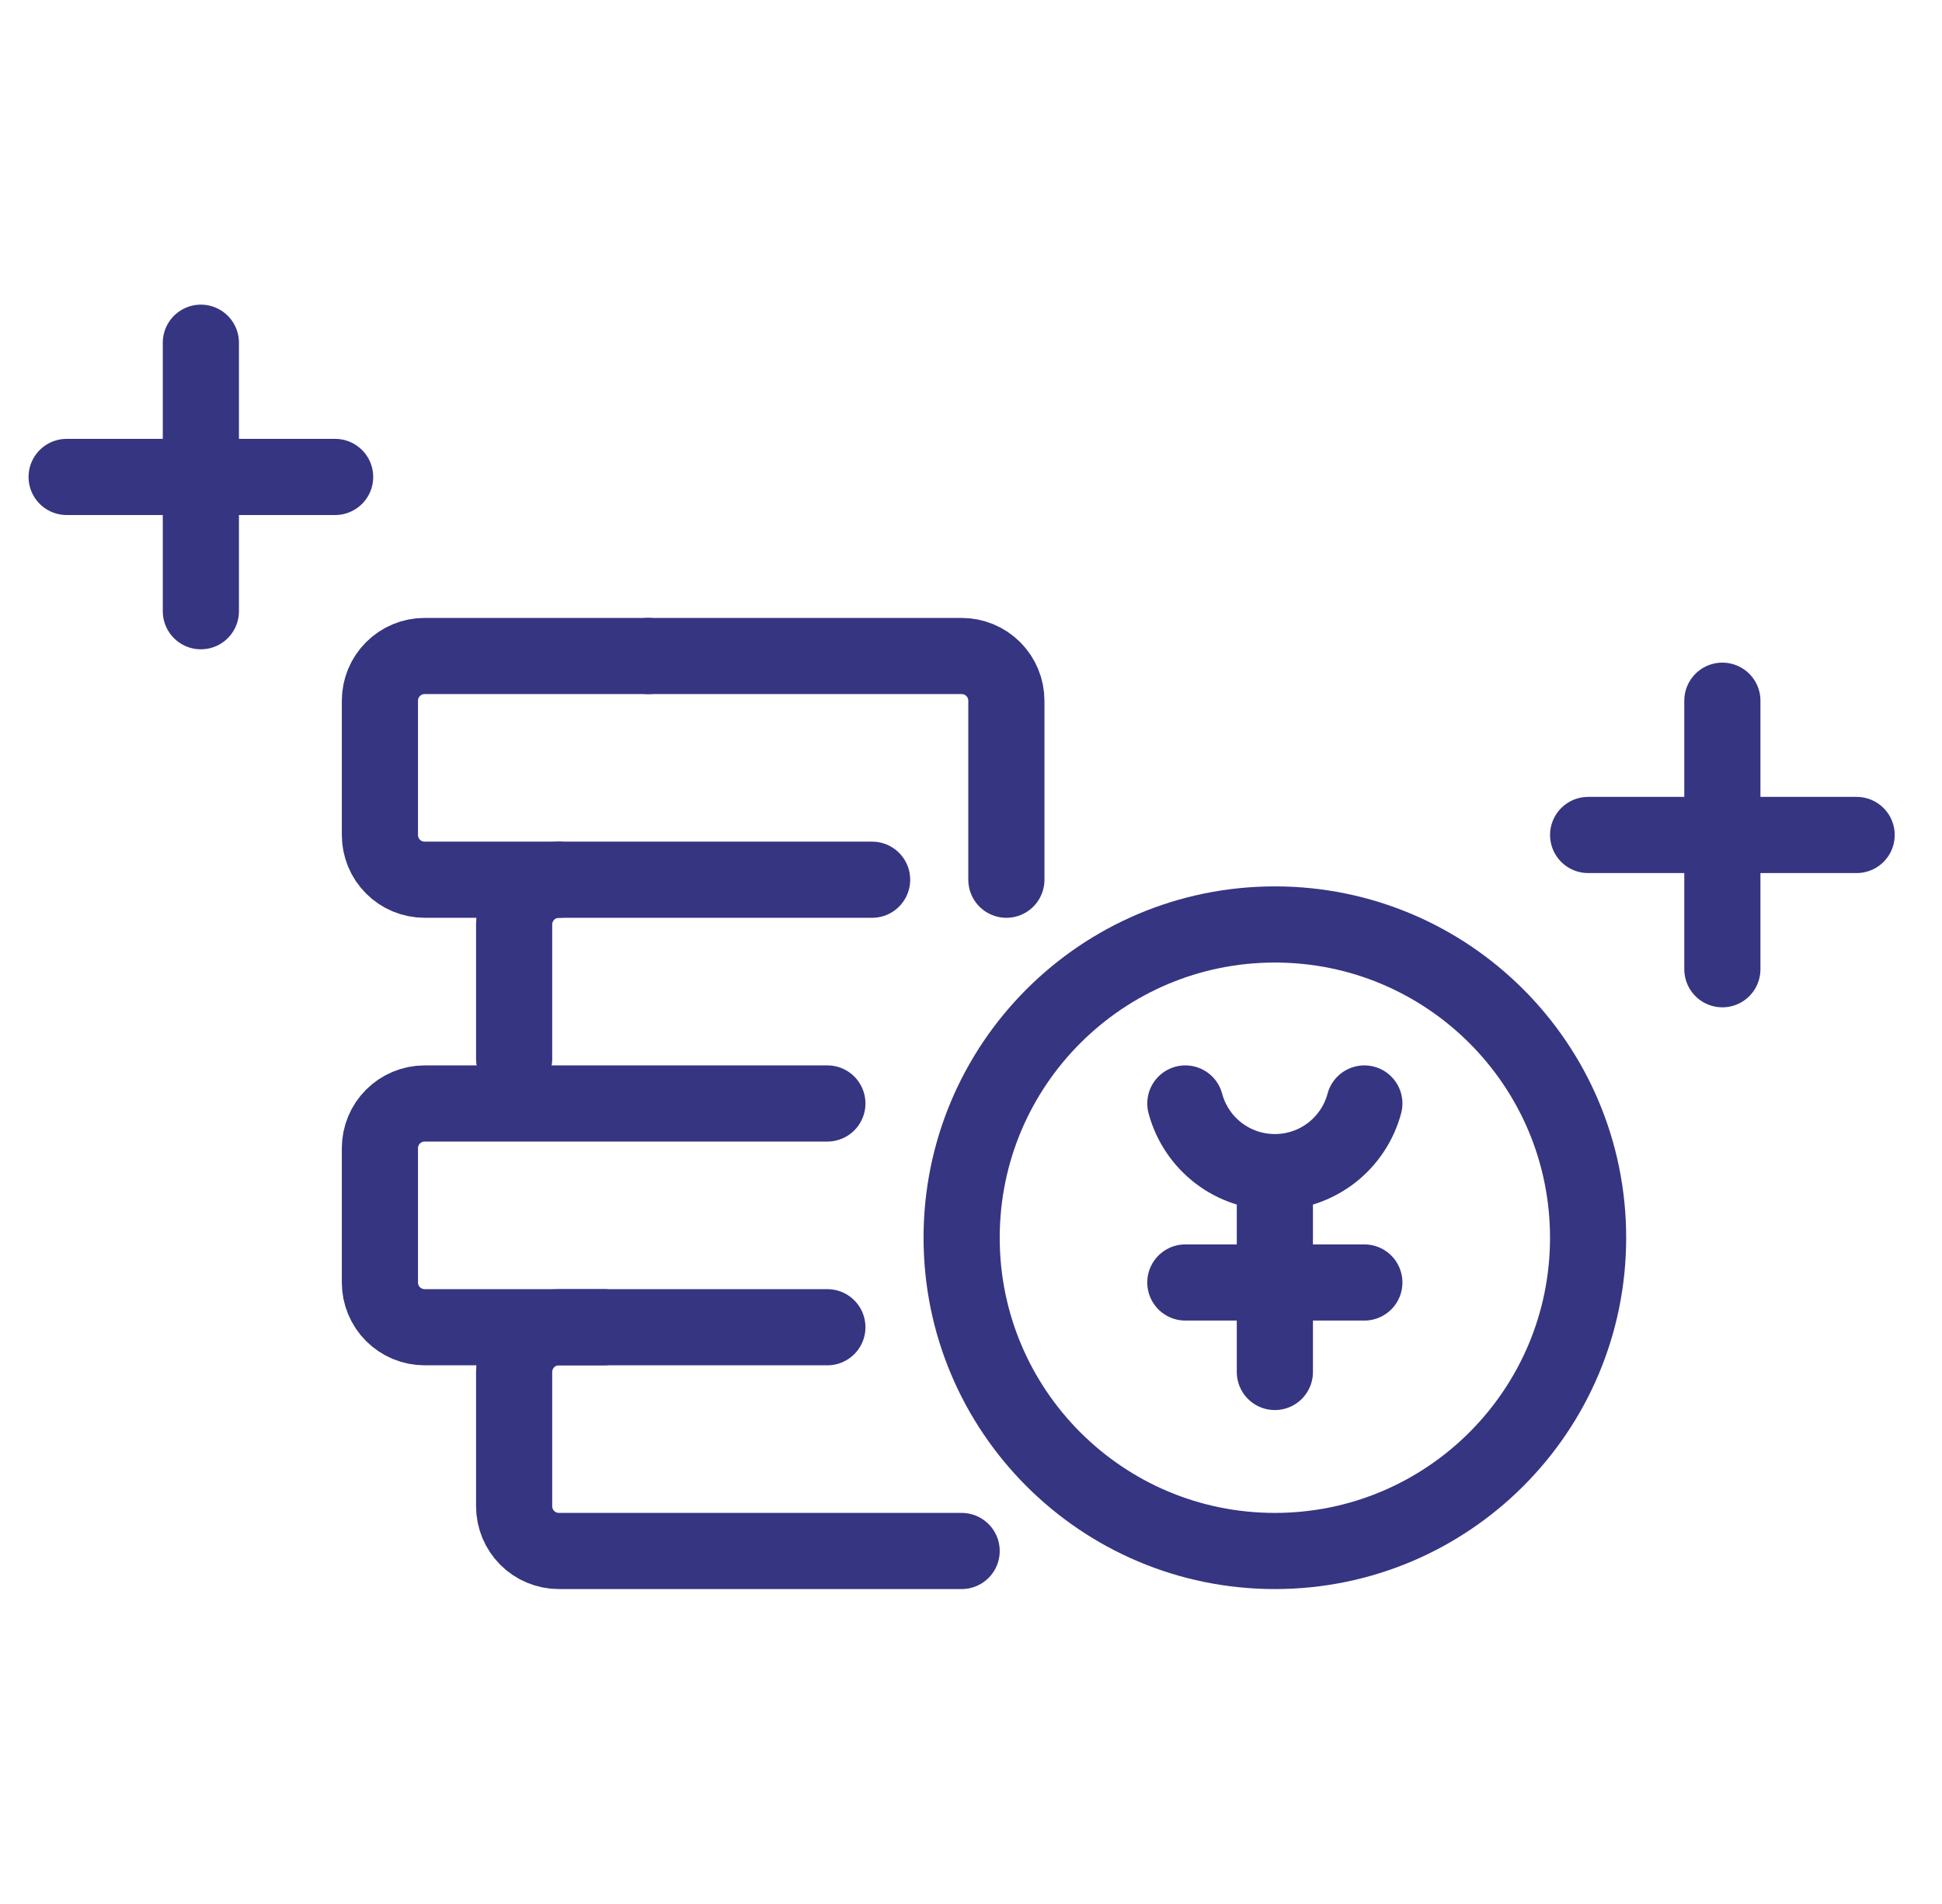 <svg xmlns="http://www.w3.org/2000/svg" fill="none" viewBox="0 0 51 50" height="50" width="51">
<g clip-path="url(#clip0_1381_1735)">
<path stroke-linejoin="round" stroke-linecap="round" stroke-width="2" stroke="#363582" d="M33.48 40.73C38.023 40.73 41.706 37.047 41.706 32.504C41.706 27.96 38.023 24.277 33.48 24.277C28.937 24.277 25.254 27.96 25.254 32.504C25.254 37.047 28.937 40.73 33.48 40.73Z"></path>
<path stroke-linejoin="round" stroke-linecap="round" stroke-width="2" stroke="#363582" d="M41.707 21.927H48.758"></path>
<path stroke-linejoin="round" stroke-linecap="round" stroke-width="2" stroke="#363582" d="M45.232 18.401V25.453"></path>
<path stroke-linejoin="round" stroke-linecap="round" stroke-width="2" stroke="#363582" d="M1.75 12.525H8.801"></path>
<path stroke-linejoin="round" stroke-linecap="round" stroke-width="2" stroke="#363582" d="M5.275 9V16.051"></path>
<path stroke-linejoin="round" stroke-linecap="round" stroke-width="2" stroke="#363582" d="M13.502 27.803V24.278C13.502 23.966 13.626 23.667 13.846 23.447C14.066 23.226 14.366 23.102 14.677 23.102H22.903"></path>
<path stroke-linejoin="round" stroke-linecap="round" stroke-width="2" stroke="#363582" d="M15.852 34.854H11.152C10.84 34.854 10.541 34.73 10.321 34.51C10.1 34.289 9.977 33.99 9.977 33.679V30.153C9.977 29.841 10.1 29.543 10.321 29.322C10.541 29.102 10.84 28.978 11.152 28.978H21.728"></path>
<path stroke-linejoin="round" stroke-linecap="round" stroke-width="2" stroke="#363582" d="M25.254 40.73H14.677C14.366 40.73 14.066 40.606 13.846 40.386C13.626 40.165 13.502 39.866 13.502 39.555V36.029C13.502 35.718 13.626 35.419 13.846 35.198C14.066 34.978 14.366 34.854 14.677 34.854H21.728"></path>
<path stroke-linejoin="round" stroke-linecap="round" stroke-width="2" stroke="#363582" d="M17.027 17.227H25.254C25.565 17.227 25.864 17.35 26.085 17.571C26.305 17.791 26.429 18.09 26.429 18.402V23.102"></path>
<path stroke-linejoin="round" stroke-linecap="round" stroke-width="2" stroke="#363582" d="M14.677 23.102H11.152C10.84 23.102 10.541 22.979 10.321 22.758C10.1 22.538 9.977 22.239 9.977 21.927V18.402C9.977 18.09 10.1 17.791 10.321 17.571C10.541 17.35 10.84 17.227 11.152 17.227H17.028"></path>
<path stroke-linejoin="round" stroke-linecap="round" stroke-width="2" stroke="#363582" d="M35.83 28.978C35.691 29.495 35.386 29.953 34.961 30.279C34.536 30.605 34.015 30.781 33.479 30.781C32.944 30.781 32.423 30.605 31.998 30.279C31.573 29.953 31.268 29.495 31.129 28.978"></path>
<path stroke-linejoin="round" stroke-linecap="round" stroke-width="2" stroke="#363582" d="M31.129 33.679H35.83"></path>
<path stroke-linejoin="round" stroke-linecap="round" stroke-width="2" stroke="#363582" d="M33.48 36.029V31.328"></path>
</g>
<defs>
<clipPath id="clip0_1381_1735">
<rect transform="translate(0.5)" fill="white" height="50" width="50"></rect>
</clipPath>
</defs>
</svg>
